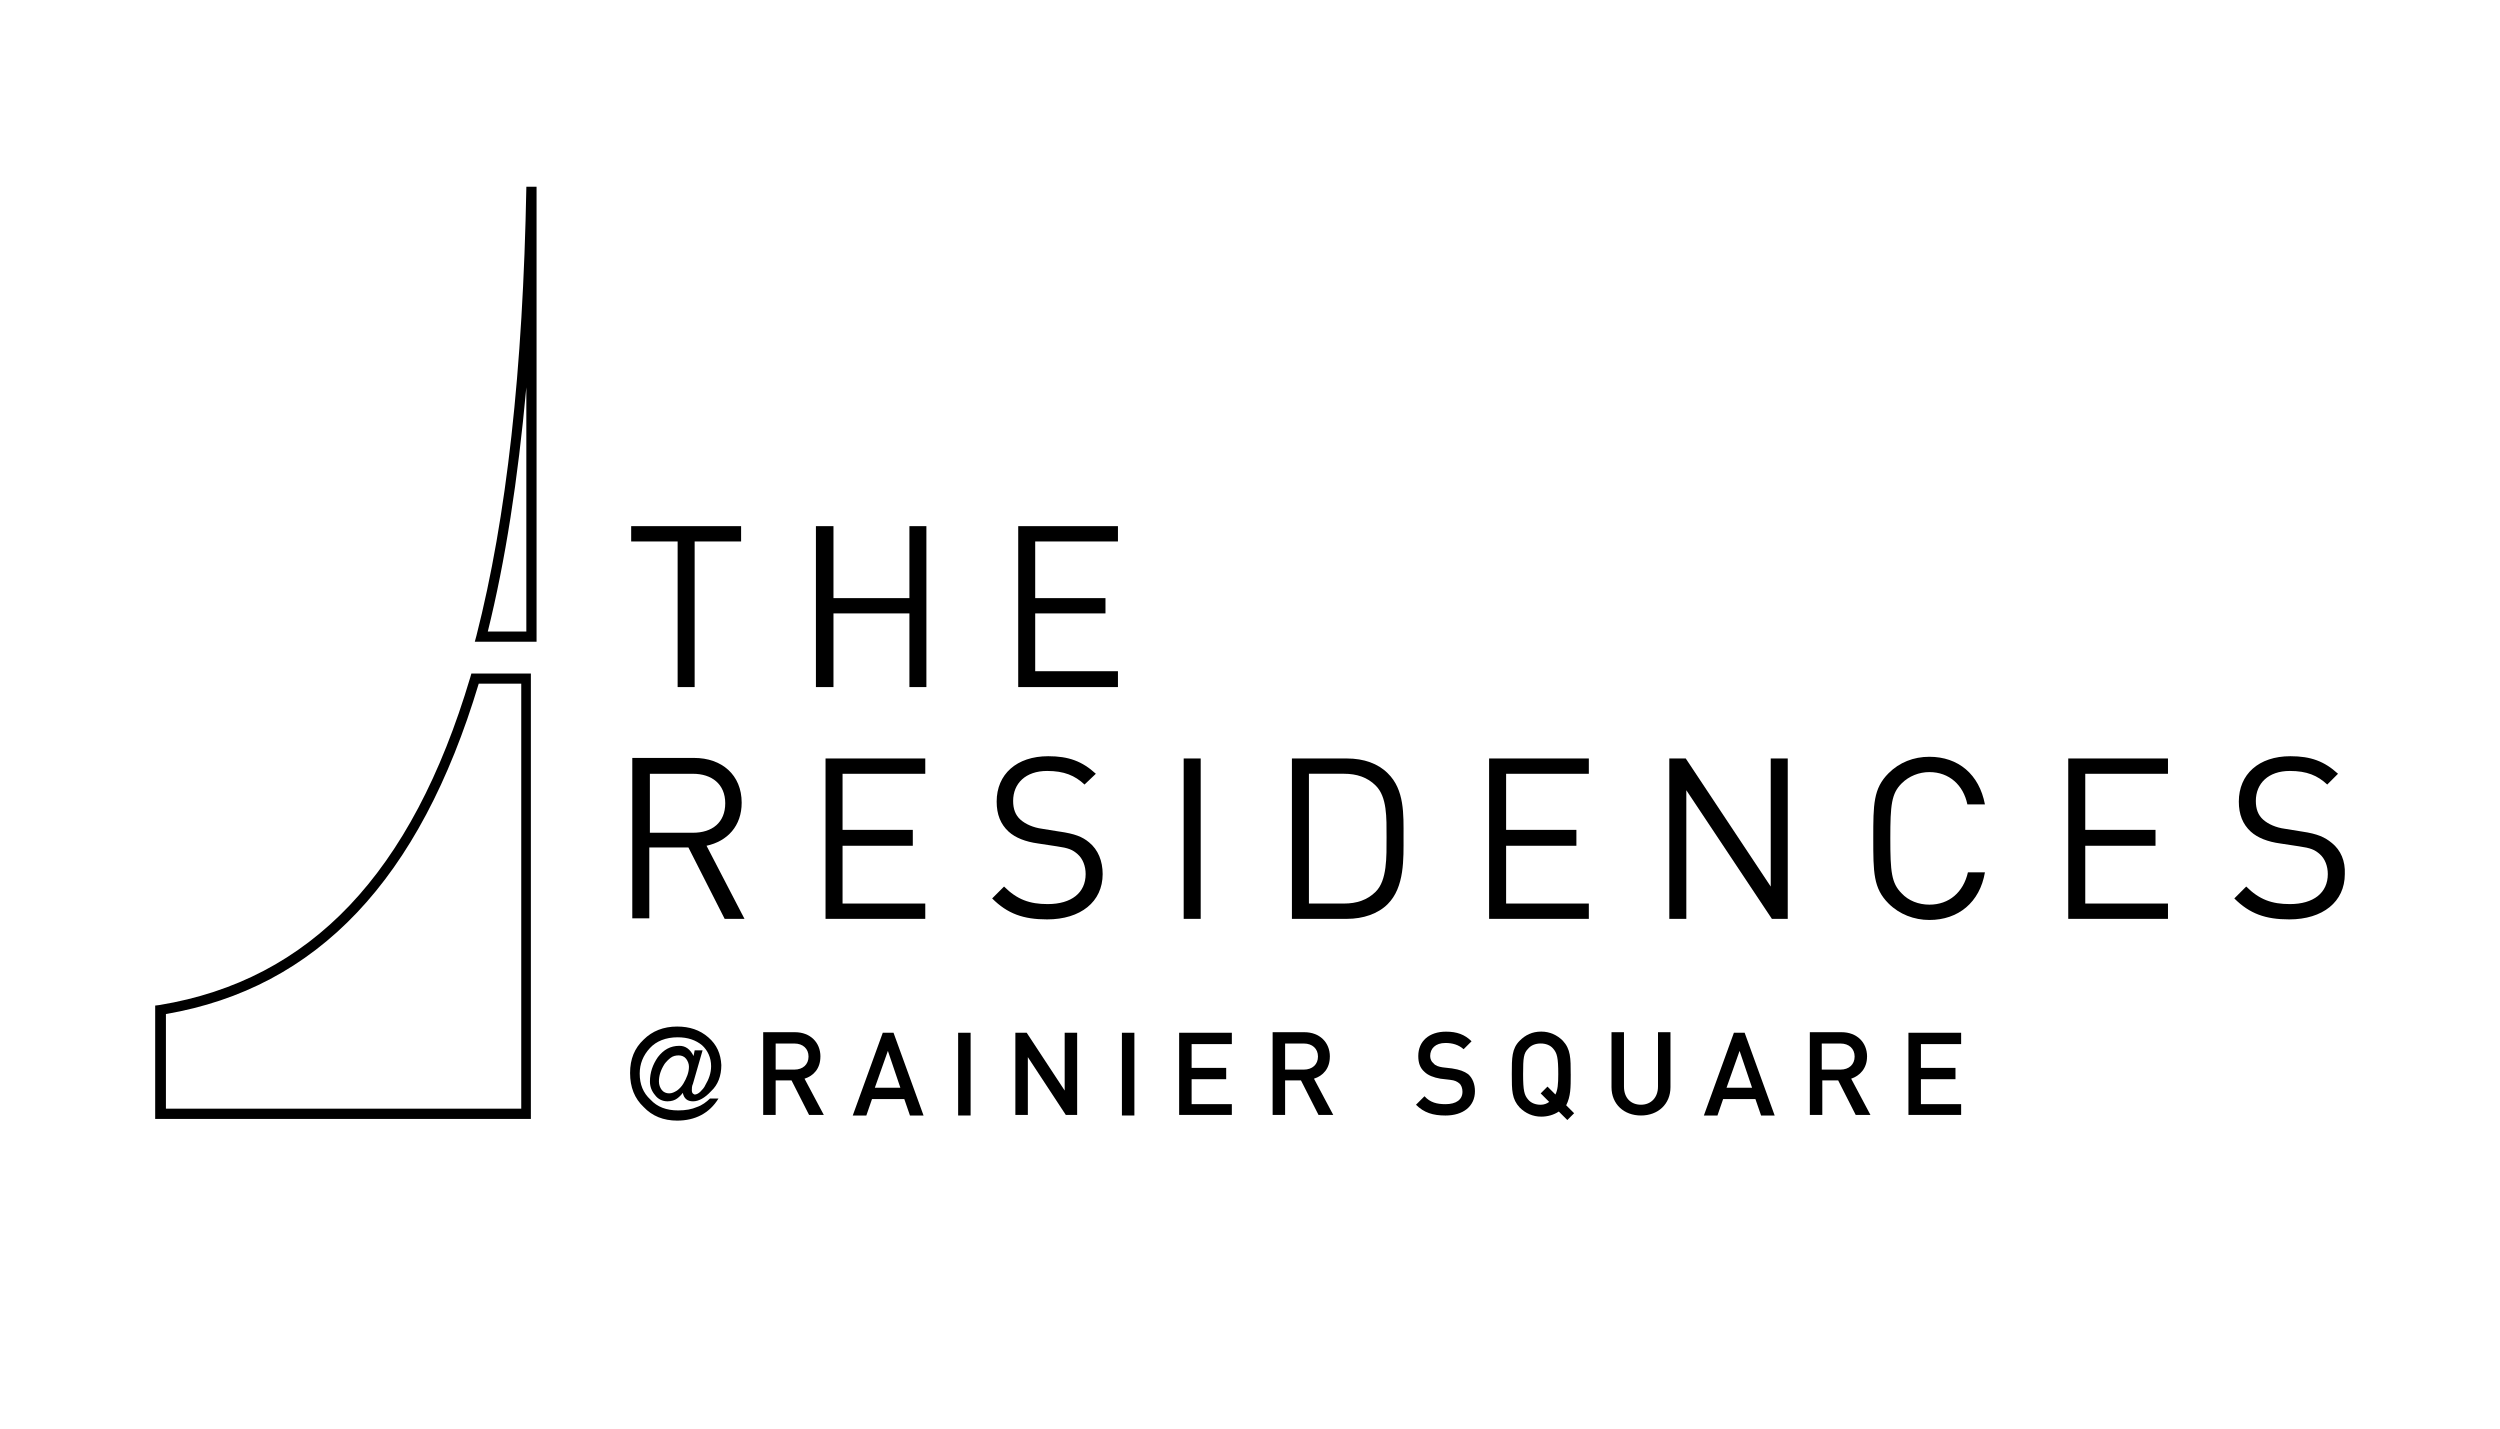<?xml version="1.0" encoding="UTF-8"?>
<svg id="Layer_1" data-name="Layer 1" xmlns="http://www.w3.org/2000/svg" viewBox="0 0 826 472">
  <g id="residence">
    <path d="M271.07,349.09c0-4.68-3.37-8.05-8.43-8.05h-10.48v27.34h4.12v-11.42h5.24l5.8,11.42h4.87l-6.37-11.98c3-.94,5.24-3.37,5.24-7.3ZM256.28,353.39v-8.61h6.18c2.81,0,4.68,1.69,4.68,4.31s-1.87,4.31-4.68,4.31h-6.18Z"/>
    <path d="M350.08,274.76l-5.8-.94c-2.81-.37-5.43-1.5-7.11-3-1.69-1.5-2.43-3.56-2.43-6.18,0-5.8,4.12-9.92,11.23-9.92,5.62,0,9.17,1.5,12.36,4.49l3.74-3.56c-4.49-4.12-8.99-5.8-15.73-5.8-10.48,0-17.04,5.99-17.04,14.98,0,4.31,1.31,7.49,3.93,9.92,2.25,2.06,5.62,3.37,9.74,3.93l6.18.94c3.93.56,5.24,1.12,6.93,2.62,1.69,1.5,2.62,3.93,2.62,6.55,0,6.18-4.68,9.92-12.54,9.92-5.99,0-10.11-1.5-14.42-5.8l-3.93,3.93c5.06,5.06,10.3,6.93,18.16,6.93,11.05,0,18.35-5.8,18.35-14.98,0-4.31-1.5-8.05-4.49-10.48-2.25-1.87-4.68-2.81-9.74-3.56Z"/>
    <rect x="316.57" y="341.22" width="4.12" height="27.34"/>
    <path d="M291.67,341.22l-9.92,27.34h4.49l1.87-5.43h10.67l1.87,5.43h4.49l-9.92-27.34h-3.56ZM289.05,359.38l4.31-12.17,4.12,12.17h-8.43Z"/>
    <polygon points="305.71 298.53 278.38 298.53 278.38 279.44 301.59 279.44 301.59 274.19 278.38 274.19 278.38 255.66 305.71 255.66 305.71 250.6 272.76 250.6 272.76 303.59 305.71 303.59 305.71 298.53"/>
    <path d="M214.72,280h12.73l11.98,23.59h6.55l-12.54-24.15c6.93-1.5,11.61-6.55,11.61-14.23,0-9.17-6.55-14.79-15.73-14.79h-20.41v52.99h5.62v-23.4h.19ZM214.72,255.66h14.23c6.18,0,10.67,3.37,10.67,9.74s-4.31,9.74-10.67,9.74h-14.23v-19.47Z"/>
    <polygon points="336.42 227.01 369.37 227.01 369.37 221.77 342.03 221.77 342.03 202.67 365.25 202.67 365.25 197.62 342.03 197.62 342.03 178.9 369.37 178.9 369.37 173.84 336.42 173.84 336.42 227.01"/>
    <polygon points="223.89 227.01 229.51 227.01 229.51 178.9 244.86 178.9 244.86 173.84 208.54 173.84 208.54 178.9 223.89 178.9 223.89 227.01"/>
    <polygon points="275.38 202.67 300.47 202.67 300.47 227.01 306.08 227.01 306.08 173.84 300.47 173.84 300.47 197.62 275.38 197.62 275.38 173.84 269.58 173.84 269.58 227.01 275.38 227.01 275.38 202.67"/>
    <polygon points="492 303.59 524.95 303.59 524.95 298.53 497.62 298.53 497.62 279.44 520.84 279.44 520.84 274.19 497.62 274.19 497.62 255.66 524.95 255.66 524.95 250.6 492 250.6 492 303.59"/>
    <path d="M572.88,341.22l-9.92,27.34h4.49l1.87-5.43h10.67l1.87,5.43h4.49l-9.92-27.34h-3.56ZM570.45,359.38l4.31-12.17,4.12,12.17h-8.43Z"/>
    <path d="M637.48,255.1c6.55,0,11.23,4.31,12.54,10.67h5.8c-1.87-9.92-8.8-15.73-18.35-15.73-5.24,0-9.92,1.87-13.48,5.43-5.06,5.06-5.06,10.3-5.06,21.53s0,16.48,5.06,21.53c3.56,3.56,8.43,5.43,13.48,5.43,9.55,0,16.66-5.8,18.35-15.73h-5.62c-1.5,6.55-6.18,10.67-12.73,10.67-3.56,0-6.93-1.31-9.17-3.74-3.37-3.37-3.74-7.11-3.74-18.16s.37-14.79,3.74-18.16c2.43-2.43,5.8-3.74,9.17-3.74Z"/>
    <path d="M616.88,349.09c0-4.68-3.37-8.05-8.43-8.05h-10.48v27.34h4.12v-11.42h5.24l5.8,11.42h4.87l-6.37-11.98c2.81-.94,5.24-3.37,5.24-7.3ZM601.91,353.39v-8.61h6.18c2.81,0,4.68,1.69,4.68,4.31s-1.87,4.31-4.68,4.31h-6.18Z"/>
    <polygon points="585.05 292.92 556.97 250.6 551.54 250.6 551.54 303.59 557.16 303.59 557.16 261.09 585.43 303.59 590.67 303.59 590.67 250.6 585.05 250.6 585.05 292.92"/>
    <polygon points="630.55 368.37 647.96 368.37 647.96 364.81 634.67 364.81 634.67 356.57 646.09 356.57 646.09 352.83 634.67 352.83 634.67 344.97 647.96 344.97 647.96 341.22 630.55 341.22 630.55 368.37"/>
    <path d="M770.41,278.5c-2.25-1.87-4.68-3-9.74-3.74l-5.8-.94c-2.81-.37-5.43-1.5-7.11-3-1.69-1.5-2.43-3.56-2.43-6.18,0-5.8,4.12-9.92,11.23-9.92,5.62,0,9.17,1.5,12.36,4.49l3.56-3.56c-4.49-4.12-8.99-5.8-15.73-5.8-10.48,0-17.04,5.99-17.04,14.98,0,4.31,1.31,7.49,3.93,9.92,2.25,2.06,5.62,3.37,9.74,3.93l6.18.94c3.93.56,5.24,1.12,6.93,2.62,1.69,1.5,2.62,3.93,2.62,6.55,0,6.18-4.68,9.92-12.54,9.92-5.99,0-10.11-1.5-14.42-5.8l-3.93,3.93c5.06,5.06,10.3,6.93,18.16,6.93,11.05,0,18.35-5.8,18.35-14.98.19-4.31-1.31-7.86-4.31-10.3Z"/>
    <path d="M547.8,359.01c0,3.56-2.25,5.99-5.62,5.99s-5.62-2.25-5.62-5.99v-17.97h-4.12v18.16c0,5.62,4.12,9.36,9.74,9.36s9.74-3.74,9.74-9.36v-18.16h-4.12v17.97Z"/>
    <polygon points="683.35 303.59 716.3 303.59 716.3 298.53 688.97 298.53 688.97 279.44 712.18 279.44 712.18 274.19 688.97 274.19 688.97 255.66 716.3 255.66 716.3 250.6 683.35 250.6 683.35 303.59"/>
    <polygon points="389.59 368.37 407 368.37 407 364.81 393.71 364.81 393.71 356.57 405.13 356.57 405.13 352.83 393.71 352.83 393.71 344.97 407 344.97 407 341.22 389.59 341.22 389.59 368.37"/>
    <rect x="370.68" y="341.22" width="4.12" height="27.34"/>
    <rect x="391.09" y="250.6" width="5.62" height="52.99"/>
    <polygon points="351.77 360.32 339.22 341.22 335.48 341.22 335.48 368.37 339.6 368.37 339.6 349.27 352.14 368.37 355.89 368.37 355.89 341.22 351.77 341.22 351.77 360.32"/>
    <path d="M463.73,276.44c0-7.3.37-15.54-5.24-20.97-3.18-3.18-7.86-4.87-13.48-4.87h-18.16v52.99h18.16c5.43,0,10.3-1.69,13.48-4.87,5.62-5.62,5.24-14.98,5.24-22.28ZM454.56,294.6c-2.81,2.81-6.37,3.93-10.48,3.93h-11.61v-42.88h11.61c4.12,0,7.68,1.12,10.48,3.93,3.74,3.74,3.56,10.48,3.56,17.04s.19,14.23-3.56,17.97Z"/>
    <path d="M479.83,353.02l-3.18-.37c-1.31-.19-2.43-.56-3-1.31-.75-.56-1.12-1.5-1.12-2.43,0-2.43,1.69-4.31,5.06-4.31,2.25,0,4.31.56,5.99,2.06l2.62-2.62c-2.25-2.25-4.87-3.18-8.43-3.18-5.62,0-9.17,3.18-9.17,8.05,0,2.25.56,3.93,2.06,5.24,1.12,1.12,3,1.87,5.24,2.25l3.18.37c1.69.19,2.25.56,3,1.12.75.56,1.12,1.69,1.12,2.81,0,2.62-2.06,4.12-5.62,4.12-2.81,0-5.06-.56-6.93-2.62l-2.81,2.81c2.62,2.62,5.62,3.56,9.74,3.56,5.8,0,9.74-3,9.74-8.05,0-2.25-.75-4.31-2.25-5.62-1.31-.94-2.81-1.5-5.24-1.87Z"/>
    <path d="M439.39,349.09c0-4.68-3.37-8.05-8.43-8.05h-10.48v27.34h4.12v-11.42h5.24l5.8,11.42h4.87l-6.37-11.98c3-.94,5.24-3.37,5.24-7.3ZM424.6,353.39v-8.61h6.18c2.81,0,4.68,1.69,4.68,4.31s-1.87,4.31-4.68,4.31h-6.18Z"/>
    <path d="M518.96,354.89c0-5.24,0-8.24-2.62-11.05-1.87-1.87-4.31-3-7.11-3-3,0-5.24,1.12-7.11,3-2.62,2.62-2.62,5.62-2.62,11.05s0,8.24,2.62,11.05c1.87,1.87,4.31,3,7.11,3,2.06,0,4.12-.56,5.8-1.69l2.81,2.81,2.25-2.25-2.62-2.62c1.5-3,1.5-5.8,1.5-10.3ZM513.91,361.63l-2.62-2.62-2.25,2.25,2.81,2.81c-.75.56-1.69.94-2.81.94-1.69,0-3.18-.56-4.12-1.69-1.31-1.5-1.69-3-1.69-8.43s.19-6.93,1.69-8.43c.94-1.12,2.43-1.69,4.12-1.69s3.18.56,4.12,1.69c1.31,1.5,1.69,3,1.69,8.43,0,3.37-.19,5.24-.94,6.74Z"/>
    <path d="M155.37,223.83c-19.28,64.78-52.8,99.98-102.6,108.22l-1.5.19v37.45h124.13v-147.16h-19.66l-.37,1.31ZM172.22,225.89v140.42H54.82v-31.27c49.99-8.61,83.88-44.37,103.35-109.15,0,0,14.04,0,14.04,0Z"/>
    <path d="M157.43,209.98l-.56,2.06h20.41V61.69h-3.37c-1.12,60.85-6.55,109.34-16.48,148.28ZM173.9,208.66h-12.73c5.8-23.4,9.92-49.99,12.73-80.7v80.7Z"/>
    <path d="M229.51,347.03h2.62l-3.18,11.05c-.37.75-.37,1.5-.37,2.25s.37,1.12.94,1.31c.56,0,1.31-.37,1.87-.94s1.31-1.31,1.69-2.25c1.12-1.87,1.87-3.93,1.87-6.18,0-2.81-1.12-5.24-3-6.93-2.06-1.69-4.68-2.62-8.05-2.62-3.93,0-7.11,1.31-9.17,3.56-2.25,2.43-3.37,5.24-3.37,8.43,0,3.56,1.12,6.37,3.56,8.61,2.25,2.43,5.24,3.56,9.17,3.56,2.43,0,4.49-.37,6.18-1.12,1.69-.56,3.18-1.69,4.31-2.81h2.81c-3,4.87-7.68,7.3-13.67,7.3-4.49,0-8.24-1.5-11.05-4.49-3-2.81-4.49-6.55-4.49-11.23s1.5-8.24,4.49-11.05c2.81-2.81,6.55-4.31,11.05-4.31,4.12,0,7.49,1.12,10.3,3.56,2.81,2.43,4.12,5.43,4.31,9.17,0,3.56-1.12,6.55-3.37,8.61-2.06,2.25-4.12,3.37-5.99,3.37s-3-.94-3.37-2.81h0c-.56.75-1.12,1.31-1.87,1.87s-1.87.94-3.18.94c-1.69,0-3.18-.75-4.12-2.06-1.12-1.31-1.69-2.81-1.69-4.49,0-3,.94-5.62,2.62-8.05,1.87-2.43,4.12-3.74,7.11-3.74,2.06,0,3.56,1.12,4.68,3.37h0l.37-1.87ZM217.71,357.32c0,1.12.37,2.06.94,2.81s1.5,1.12,2.43,1.12,1.69-.37,2.62-.94c.75-.56,1.5-1.31,2.06-2.25,1.12-1.87,1.87-3.74,1.87-5.62,0-.94-.37-1.87-.94-2.62s-1.5-1.12-2.43-1.12-1.87.19-2.62.75c-.75.56-1.5,1.31-2.06,2.06-1.31,2.06-1.87,3.93-1.87,5.8Z"/>
  </g>
</svg>